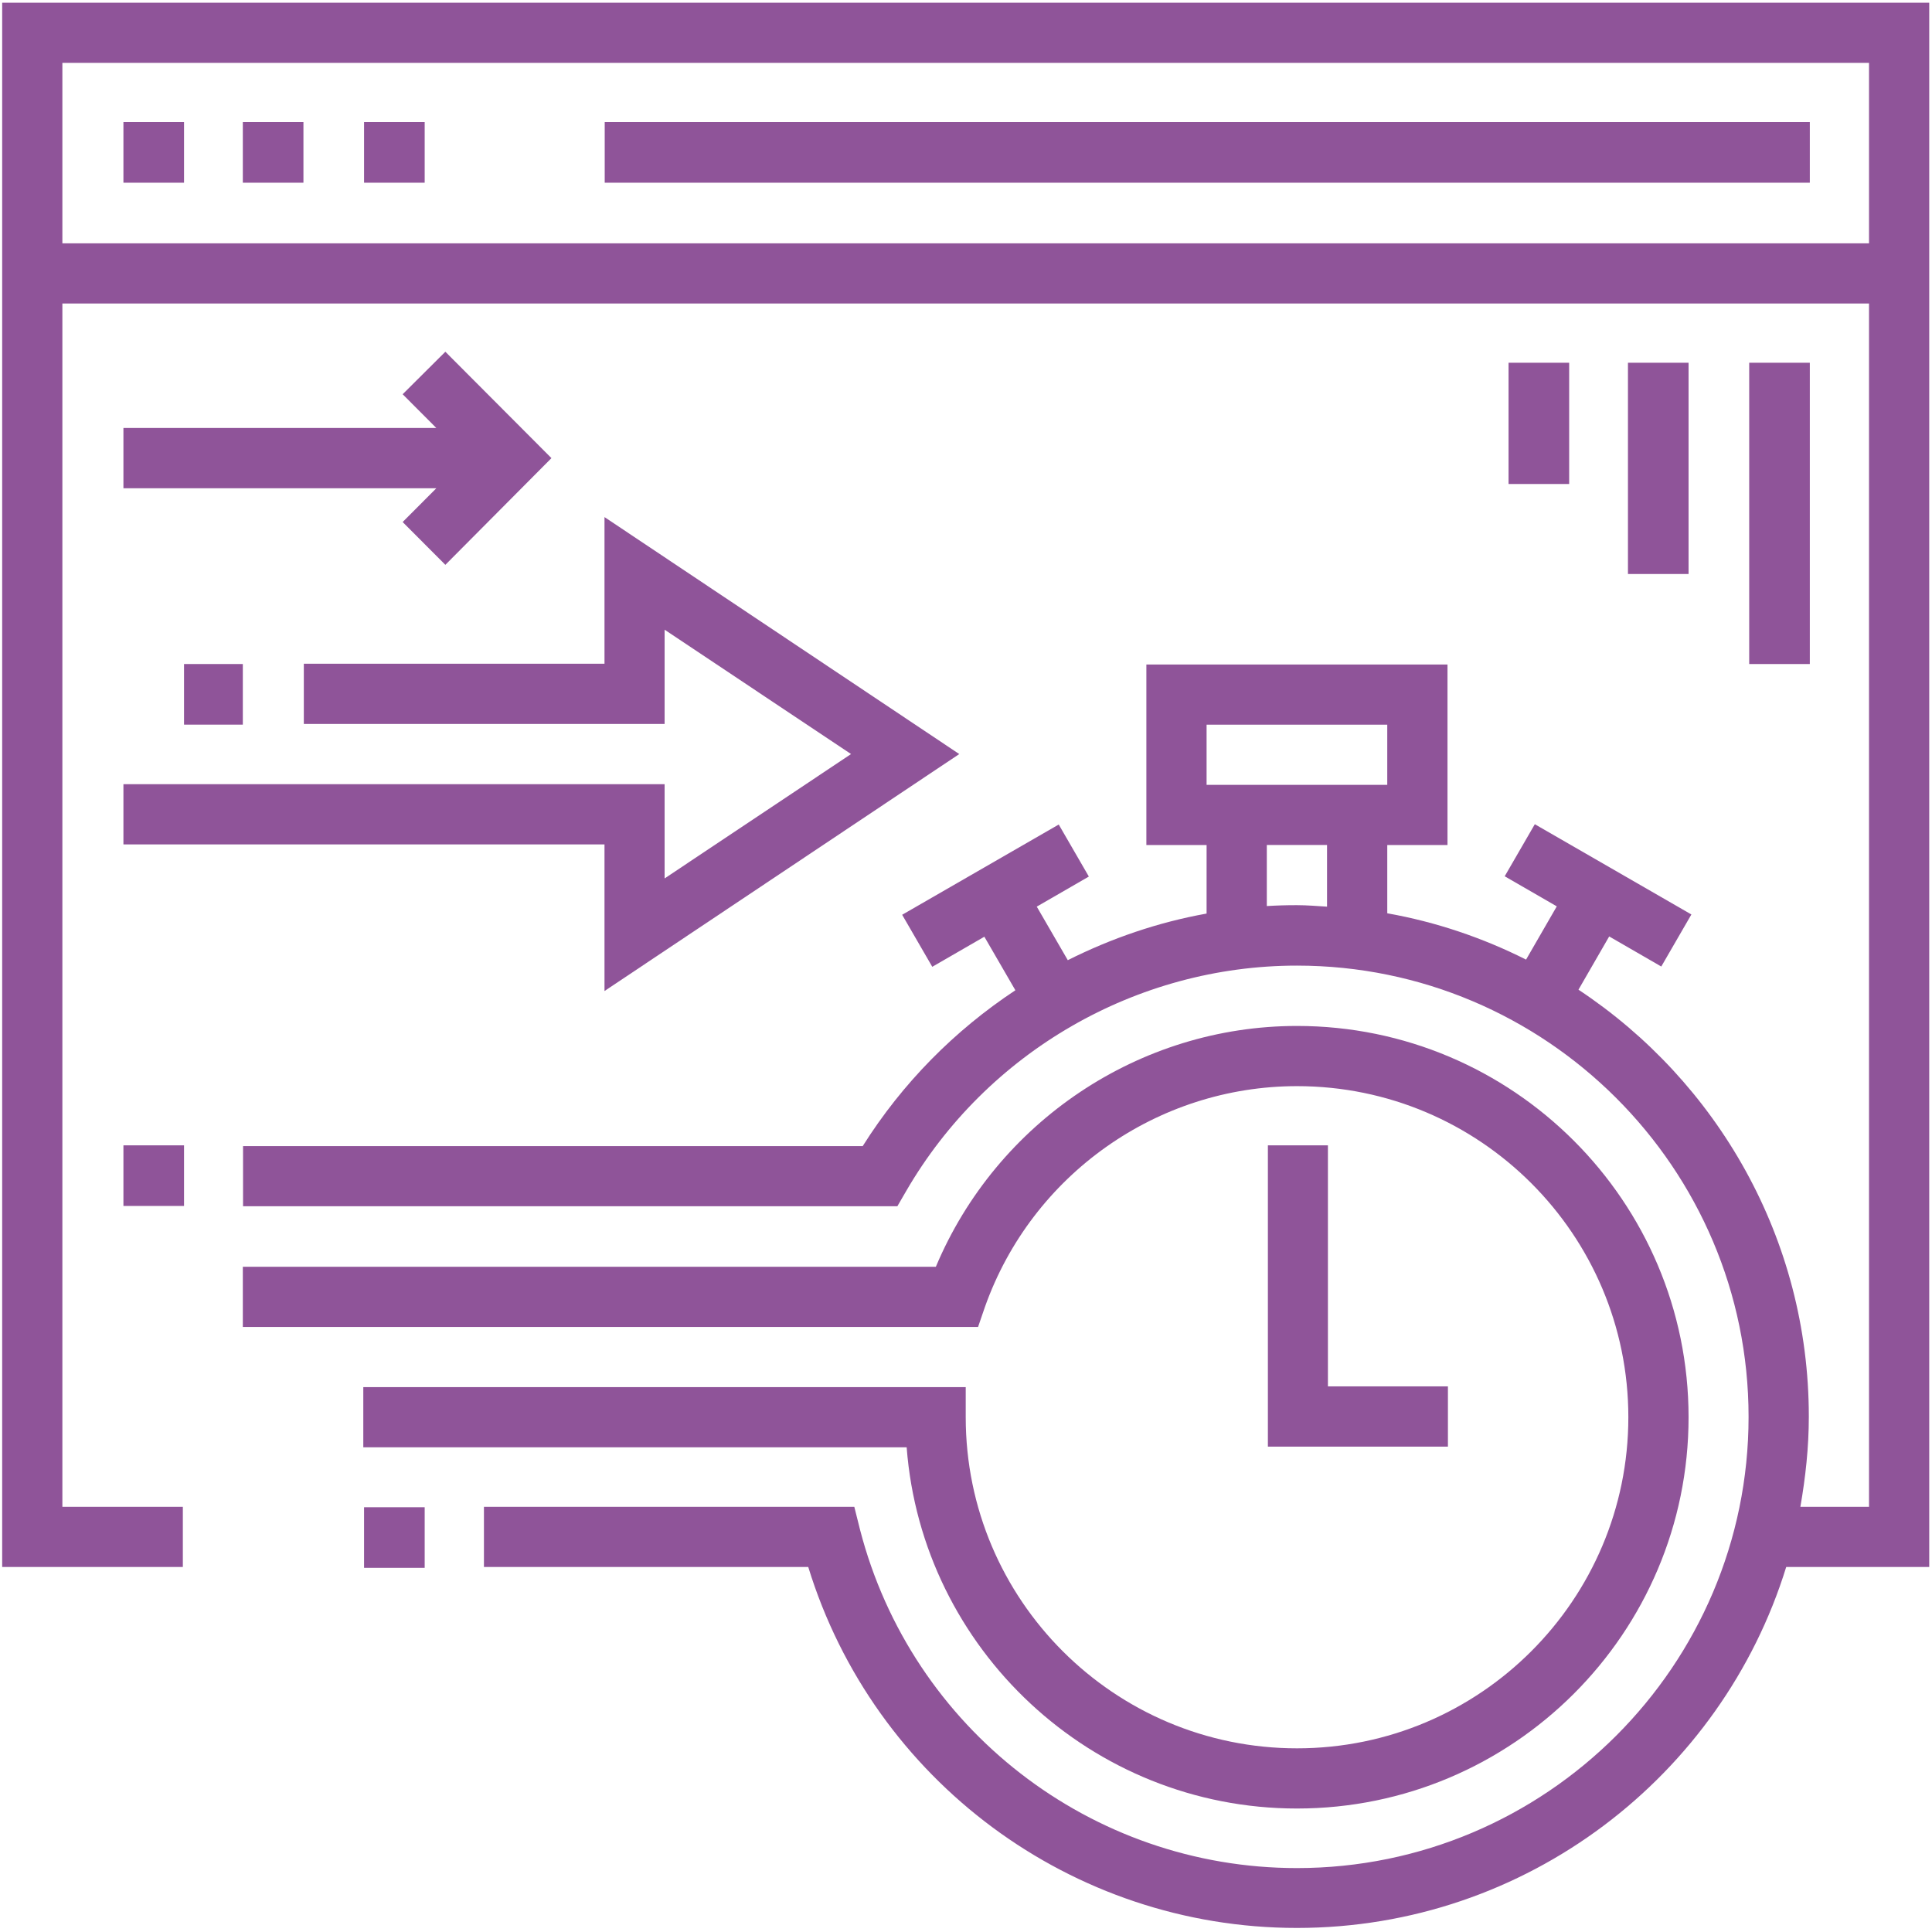 <svg xmlns="http://www.w3.org/2000/svg" xmlns:xlink="http://www.w3.org/1999/xlink" id="Fast" x="0px" y="0px" viewBox="0 0 700 700" style="enable-background:new 0 0 700 700;" xml:space="preserve"><style type="text/css">	.st0{fill-rule:evenodd;clip-rule:evenodd;fill:#8F5499;}</style><path class="st0" d="M22.6,88.17v-65.4h654.58v65.4H22.6z M458.99,328.28v-22.12h21.82v22.34c-3.6-0.22-7.2-0.54-10.91-0.54 C466.3,327.95,462.59,328.06,458.99,328.28z M437.17,262.56h65.46v21.8h-65.46V262.56z M699,0.98H0.79v566.76h65.46v-21.8H22.6 V109.97h654.58v435.97h-24.87c1.86-10.68,3.06-21.47,3.06-32.7c0-64.52-33.27-121.42-83.46-154.66l11.13-19.29l18.87,10.9 l10.91-18.86l-56.73-32.7l-10.91,18.86l18.87,10.9l-11.13,19.29c-15.6-7.85-32.51-13.62-50.29-16.78v-24.74h21.82v-65.4h-109.1v65.4 h21.82V331c-17.56,3.16-34.47,8.94-50.29,16.89l-11.24-19.4l18.87-10.9l-10.91-18.85l-56.73,32.7l10.91,18.85l18.87-10.9l11.24,19.4 c-21.93,14.5-40.91,33.57-55.31,56.46H88.06v21.8h237.07l3.16-5.45c29.24-50.46,83.46-81.74,141.61-81.74 c90.22,0,163.64,73.35,163.64,163.49S560.12,676.84,469.9,676.84c-74.51,0-139.64-50.46-158.3-122.62l-2.07-8.28H175.34v21.8h117.5 c23.78,77.38,95.46,130.79,177.06,130.79c83.24,0,153.93-55.15,177.28-130.79H699V0.98z"></path><rect x="219.1" y="44.24" class="st0" width="436.63" height="21.96"></rect><rect x="44.72" y="44.24" class="st0" width="21.96" height="21.96"></rect><rect x="87.98" y="44.24" class="st0" width="21.96" height="21.96"></rect><rect x="131.91" y="44.24" class="st0" width="21.96" height="21.96"></rect><path class="st0" d="M356.88,473.47c17.02-47.88,62.42-79.94,113.06-79.94c66.24,0,120.04,53.76,120.04,119.96 c0,66.2-53.8,119.96-120.04,119.96s-120.04-53.76-120.04-119.96v-10.91H131.63v21.81H328.5c5.57,73.07,66.9,130.87,141.43,130.87 c78.25,0,141.87-63.58,141.87-141.77s-63.62-141.77-141.87-141.77c-57.18,0-108.8,34.79-130.85,87.25H87.98v21.81h266.39 L356.88,473.47z"></path><polygon class="st0" points="459.38,414.98 459.38,524.14 524.61,524.14 524.61,502.31 481.13,502.31 481.13,414.98 "></polygon><rect x="44.72" y="414.98" class="st0" width="21.96" height="21.96"></rect><rect x="131.91" y="546.1" class="st0" width="21.96" height="21.96"></rect><polygon class="st0" points="44.72,305.94 219.02,305.94 219.02,359.07 347.56,273.21 219.02,187.35 219.02,240.48 110.08,240.48  110.08,262.3 240.8,262.3 240.8,228.15 308.35,273.21 240.8,318.27 240.8,284.12 44.72,284.12 "></polygon><rect x="66.68" y="240.59" class="st0" width="21.3" height="21.96"></rect><polygon class="st0" points="44.72,176.91 158.09,176.91 145.89,189.14 161.36,204.65 199.8,165.99 161.36,127.44 145.89,142.84  158.09,155.07 44.72,155.07 "></polygon><rect x="633.77" y="131.43" class="st0" width="21.96" height="109.16"></rect><rect x="589.84" y="131.43" class="st0" width="21.96" height="76.54"></rect><rect x="546.58" y="131.43" class="st0" width="21.96" height="43.93"></rect></svg>